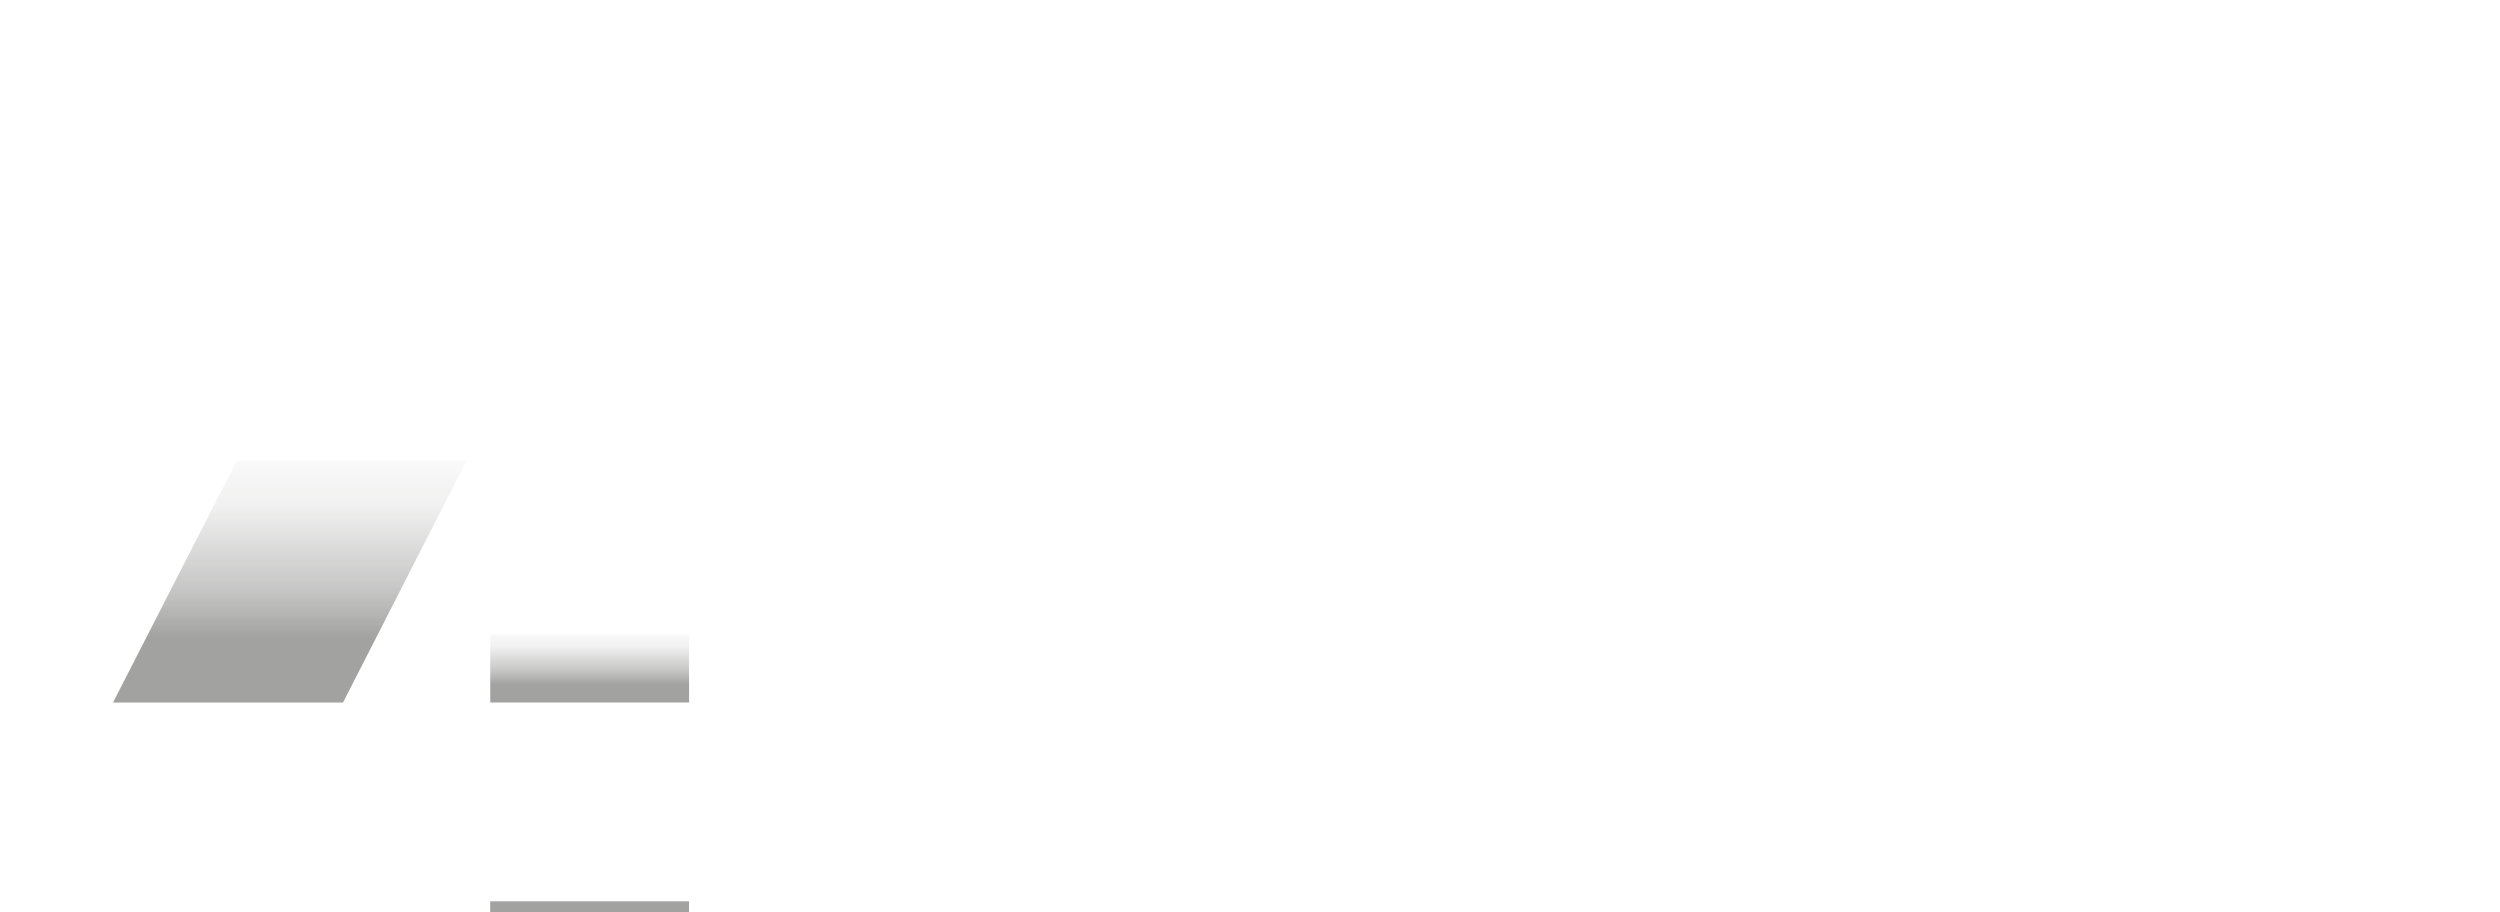 <?xml version="1.0" encoding="UTF-8"?>
<svg xmlns="http://www.w3.org/2000/svg" xmlns:xlink="http://www.w3.org/1999/xlink" viewBox="0 0 457.83 167.1">
  <defs>
    <style>
      .cls-1 {
        filter: url(#drop-shadow-1);
      }

      .cls-2 {
        fill: url(#Degradado_sin_nombre_20);
      }

      .cls-2, .cls-3, .cls-4 {
        mix-blend-mode: multiply;
        opacity: .41;
      }

      .cls-5 {
        isolation: isolate;
      }

      .cls-6 {
        fill: #fff;
      }

      .cls-3 {
        fill: url(#Degradado_sin_nombre_20-3);
      }

      .cls-4 {
        fill: url(#Degradado_sin_nombre_20-2);
      }
    </style>
    <filter id="drop-shadow-1" x="-42.23" y="-41.71" width="295" height="292" filterUnits="userSpaceOnUse">
      <feOffset dx="20.7" dy="20.7"/>
      <feGaussianBlur result="blur" stdDeviation="20.7"/>
      <feFlood flood-color="#000" flood-opacity=".25"/>
      <feComposite in2="blur" operator="in"/>
      <feComposite in="SourceGraphic"/>
    </filter>
    <linearGradient id="Degradado_sin_nombre_20" data-name="Degradado sin nombre 20" x1="32.39" y1="58.57" x2="32.39" y2="96.13" gradientUnits="userSpaceOnUse">
      <stop offset="0" stop-color="#1d1d1b" stop-opacity="0"/>
      <stop offset=".36" stop-color="#1d1d1b" stop-opacity=".16"/>
      <stop offset=".77" stop-color="#1d1d1b" stop-opacity=".62"/>
      <stop offset="1" stop-color="#1d1d1b"/>
    </linearGradient>
    <linearGradient id="Degradado_sin_nombre_20-2" data-name="Degradado sin nombre 20" x1="87.28" y1="93.98" x2="87.28" y2="104.61" xlink:href="#Degradado_sin_nombre_20"/>
    <linearGradient id="Degradado_sin_nombre_20-3" data-name="Degradado sin nombre 20" x1="838.56" y1="16.03" x2="838.56" y2="26.65" gradientTransform="translate(-751.28 126.91)" xlink:href="#Degradado_sin_nombre_20"/>
  </defs>
  <g class="cls-5">
    <g id="Capa_2" data-name="Capa 2">
      <g id="Capa_1-2" data-name="Capa 1">
        <g>
          <g class="cls-1">
            <g>
              <g>
                <g>
                  <path class="cls-6" d="M117.73,107.95c0,.62.04,1.19.08,1.73v-1.73h-.08Z"/>
                  <rect class="cls-6" x="69.08" y="166.1" width="36.41" height=".29"/>
                  <path class="cls-6" d="M168.52,108.53c0,11.59-3.74,20.46-11.18,26.59-7.36,6.08-16.44,9.16-27.33,9.25H0v-36.41h117.73c0,.62.04,1.19.08,1.73.29,3.08,1.4,5.51,3.29,7.31,2.26,2.1,5.1,3.16,8.55,3.16,3.66,0,6.53-1.07,8.71-3.12,2.22-2.1,3.29-5.18,3.29-9.29,0-3.62-1.15-6.57-3.49-8.88-2.38-2.3-5.34-3.45-8.96-3.45h-3.78v-23.26h3.78c2.51,0,4.56-.49,6.25-1.56,1.68-1.03,2.92-2.38,3.74-4.03.78-1.64,1.19-3.45,1.19-5.34,0-3.53-1.03-6.25-3.12-8.22-2.05-1.93-4.6-2.92-7.6-2.92s-5.51.99-7.56,2.96c-2.01,1.97-3.04,4.64-3.04,8.01h-26.88c0-5.42.95-10.31,2.84-14.67,1.89-4.36,4.56-8.05,8.01-11.14,3.49-3.04,7.48-5.38,11.96-6.99,4.52-1.6,9.41-2.38,14.67-2.38,7.15,0,13.56,1.48,19.23,4.4,5.67,2.92,10.15,7.03,13.4,12.33,3.25,5.3,4.89,11.26,4.89,17.79,0,10.03-4.03,17.59-12.08,22.72,3.99,2.75,7.23,6.12,9.7,10.03,2.51,3.9,3.74,9.04,3.74,15.37Z"/>
                  <path class="cls-6" d="M105.49,107.91v.04h12.25v-.04h-12.25Z"/>
                </g>
                <polygon class="cls-6" points="97.27 0 42.12 107.95 0 107.95 55.27 0 97.27 0"/>
                <rect class="cls-6" x="69.08" y="85.93" width="36.41" height="22.03"/>
                <rect class="cls-6" x="69.08" y="144.36" width="36.41" height="21.74"/>
              </g>
              <polygon class="cls-2" points="0 107.95 22.7 63.61 64.77 63.61 42.12 107.95 0 107.95"/>
              <rect class="cls-4" x="69.08" y="95.41" width="36.41" height="12.54"/>
              <rect class="cls-3" x="69.08" y="144.36" width="36.41" height="12.54" transform="translate(174.56 301.26) rotate(180)"/>
            </g>
          </g>
          <g>
            <g>
              <path class="cls-6" d="M179.83,27.59h17.6v5.89h-11.55v4.2h9.69v5.5h-9.69v8.11h-6.05v-23.7Z"/>
              <path class="cls-6" d="M201.06,27.59h18.2v5.89h-12.12v3.4h9.96v5.5h-9.96v3.04h12.12v5.86h-18.2v-23.7Z"/>
              <path class="cls-6" d="M228.23,44.18v.15c0,.22.08.46.24.71.17.25.4.49.73.7s.74.39,1.25.53,1.1.21,1.79.21c1.13,0,1.92-.16,2.36-.47.43-.31.65-.64.65-.99,0-.51-.32-.94-.94-1.31s-1.66-.79-3.1-1.28c-.96-.3-1.94-.66-2.97-1.08-1.02-.42-1.96-.93-2.81-1.53-.85-.61-1.56-1.35-2.11-2.22-.56-.87-.84-1.91-.84-3.13,0-1.14.23-2.15.68-3.05s1.09-1.67,1.91-2.31c.82-.64,1.8-1.13,2.93-1.47s2.38-.52,3.74-.52,2.66.18,3.84.53c1.18.36,2.21.87,3.07,1.53s1.54,1.47,2.04,2.42c.5.94.74,2,.74,3.17v.34h-5.92v-.21c0-.28-.08-.58-.23-.88-.15-.3-.38-.58-.69-.82-.3-.24-.68-.44-1.14-.59-.46-.15-.98-.23-1.59-.23-1.03,0-1.77.17-2.22.5-.44.34-.67.71-.67,1.11,0,.47.3.86.89,1.18.6.32,1.61.73,3.03,1.22.81.28,1.73.63,2.76,1.05,1.04.41,2,.94,2.9,1.58.9.64,1.66,1.42,2.28,2.34.62.92.93,2.03.93,3.33,0,1.15-.24,2.17-.71,3.05-.48.88-1.14,1.62-1.98,2.2-.84.59-1.83,1.03-2.98,1.34-1.14.3-2.4.46-3.76.46s-2.74-.16-3.96-.49c-1.22-.32-2.29-.79-3.19-1.41-.91-.62-1.61-1.38-2.13-2.29s-.77-1.94-.77-3.1v-.27h5.93Z"/>
              <path class="cls-6" d="M244.05,27.59h20.85v5.89h-7.38v17.81h-6.08v-17.81h-7.38v-5.89Z"/>
              <path class="cls-6" d="M268.12,27.59h18.2v5.89h-12.12v3.4h9.96v5.5h-9.96v3.04h12.12v5.86h-18.2v-23.7Z"/>
              <path class="cls-6" d="M307.08,27.59v14.92c0,1.58-.24,2.95-.72,4.12-.48,1.17-1.12,2.13-1.94,2.89-.83.76-1.78,1.32-2.87,1.68s-2.26.55-3.5.55-2.34-.18-3.43-.55-2.05-.93-2.89-1.68c-.83-.76-1.5-1.72-2-2.89-.51-1.16-.76-2.54-.76-4.12v-2.07h6.08v1.98c0,.71.08,1.29.24,1.73.16.45.38.8.67,1.06.28.26.6.44.96.53s.73.14,1.14.14c.45,0,.85-.05,1.22-.14s.68-.27.94-.53c.26-.26.47-.62.61-1.06.14-.44.21-1.02.21-1.73v-14.83h6.05Z"/>
              <path class="cls-6" d="M310.42,39.44c0-1.7.33-3.3,1-4.79.67-1.49,1.58-2.79,2.72-3.9,1.14-1.12,2.48-2,4.01-2.64s3.15-.97,4.84-.97,3.35.32,4.88.97c1.53.65,2.87,1.53,4.01,2.64,1.14,1.11,2.04,2.41,2.7,3.9.65,1.49.98,3.09.98,4.79s-.33,3.3-.98,4.78c-.66,1.49-1.56,2.79-2.7,3.91-1.14,1.11-2.48,2-4.01,2.64-1.53.65-3.15.97-4.88.97s-3.31-.32-4.84-.97c-1.53-.65-2.86-1.53-4.01-2.64-1.14-1.12-2.05-2.42-2.72-3.91-.67-1.49-1-3.08-1-4.78ZM316.55,39.44c0,.89.17,1.73.5,2.52.34.79.8,1.47,1.38,2.05.59.58,1.27,1.03,2.05,1.37.78.33,1.62.5,2.5.5s1.76-.17,2.54-.5c.78-.34,1.46-.79,2.04-1.37.57-.57,1.03-1.26,1.37-2.05.34-.79.5-1.63.5-2.52s-.17-1.73-.5-2.52c-.34-.79-.79-1.47-1.37-2.05-.58-.58-1.26-1.03-2.04-1.37-.78-.34-1.62-.5-2.54-.5s-1.72.17-2.5.5c-.78.33-1.46.79-2.05,1.37s-1.05,1.26-1.38,2.05c-.34.79-.5,1.63-.5,2.52Z"/>
              <path class="cls-6" d="M348.69,27.59h11c1.84,0,3.47.31,4.88.94,1.41.63,2.58,1.49,3.51,2.57.93,1.08,1.63,2.35,2.11,3.79.47,1.44.71,2.96.71,4.56s-.24,3.15-.71,4.59c-.48,1.44-1.18,2.69-2.11,3.77-.93,1.08-2.11,1.93-3.51,2.55-1.41.63-3.03.94-4.88.94h-11v-23.7ZM354.77,33.49v11.94h4.46c.91,0,1.71-.15,2.4-.44.69-.29,1.26-.7,1.73-1.23.47-.53.81-1.16,1.05-1.88.23-.73.35-1.54.35-2.43,0-1.78-.47-3.22-1.4-4.31-.93-1.09-2.31-1.64-4.13-1.64h-4.46Z"/>
              <path class="cls-6" d="M374.58,27.59h18.2v5.89h-12.12v3.4h9.96v5.5h-9.96v3.04h12.12v5.86h-18.2v-23.7Z"/>
              <path class="cls-6" d="M396.76,27.59h6.05v17.83h11.37v5.86h-17.41v-23.7Z"/>
            </g>
            <g>
              <path class="cls-6" d="M189.02,94.43v.23c0,.35.13.71.38,1.1.25.39.63.75,1.13,1.08.5.33,1.14.6,1.93.82.78.22,1.7.33,2.77.33,1.75,0,2.97-.24,3.64-.73.68-.49,1.01-1,1.01-1.53,0-.78-.49-1.46-1.46-2.02-.97-.56-2.57-1.22-4.79-1.97-1.47-.47-3-1.02-4.58-1.67s-3.03-1.43-4.34-2.37c-1.32-.94-2.41-2.08-3.27-3.43-.87-1.35-1.29-2.96-1.29-4.84,0-1.76.35-3.33,1.06-4.72.7-1.39,1.69-2.58,2.96-3.57,1.27-.99,2.78-1.75,4.53-2.28,1.75-.53,3.68-.8,5.78-.8s4.11.28,5.94.82c1.83.55,3.41,1.34,4.74,2.37,1.33,1.03,2.39,2.28,3.15,3.74.77,1.45,1.16,3.09,1.16,4.91v.52h-9.16v-.33c0-.44-.12-.89-.35-1.36-.23-.47-.59-.89-1.06-1.27-.47-.38-1.05-.68-1.76-.92-.71-.23-1.53-.35-2.46-.35-1.6,0-2.74.26-3.43.78-.69.52-1.04,1.09-1.04,1.71,0,.72.46,1.33,1.39,1.83.92.5,2.48,1.13,4.67,1.88,1.25.44,2.68.98,4.28,1.62,1.6.64,3.1,1.46,4.49,2.44,1.39.98,2.57,2.19,3.52,3.62s1.43,3.14,1.43,5.15c0,1.78-.36,3.36-1.1,4.72-.73,1.36-1.75,2.5-3.05,3.41s-2.83,1.6-4.61,2.07-3.71.71-5.8.71c-2.2,0-4.24-.25-6.14-.75-1.9-.5-3.54-1.23-4.93-2.18-1.39-.96-2.49-2.14-3.29-3.55-.8-1.41-1.2-3.01-1.2-4.79v-.42h9.16Z"/>
              <path class="cls-6" d="M215.75,68.78h28.15v9.12h-18.75v5.26h15.42v8.5h-15.42v4.7h18.75v9.07h-28.15v-36.65Z"/>
              <path class="cls-6" d="M267.96,68.78c2.35,0,4.39.35,6.11,1.06,1.72.7,3.15,1.67,4.28,2.89,1.13,1.22,1.97,2.65,2.52,4.28.55,1.63.83,3.35.83,5.17,0,1.29-.15,2.54-.45,3.76-.3,1.22-.75,2.36-1.34,3.41-.6,1.05-1.35,2-2.25,2.87-.91.86-1.98,1.57-3.2,2.14l7.94,11.09h-11.23l-6.96-9.82h-4.79v9.82h-9.35v-36.65h17.9ZM259.41,77.33v9.77h8.03c.94,0,1.74-.13,2.4-.4.66-.26,1.19-.62,1.6-1.06.4-.44.71-.96.89-1.55s.28-1.21.28-1.83c0-1.41-.39-2.58-1.17-3.52-.79-.94-2.11-1.41-4-1.41h-8.03Z"/>
              <path class="cls-6" d="M297.61,105.43l-14.8-36.65h10.24l9.21,24.62,9.26-24.62h10.25l-14.85,36.65h-9.31Z"/>
              <path class="cls-6" d="M335.57,68.78v36.65h-9.4v-36.65h9.4Z"/>
              <path class="cls-6" d="M342.81,68.78h17.01c2.85,0,5.37.49,7.54,1.46,2.18.97,3.98,2.29,5.43,3.97,1.44,1.68,2.53,3.63,3.26,5.85.74,2.23,1.1,4.57,1.1,7.05s-.36,4.87-1.1,7.09c-.73,2.23-1.82,4.17-3.26,5.83-1.45,1.66-3.25,2.98-5.43,3.95-2.17.97-4.69,1.46-7.54,1.46h-17.01v-36.65ZM352.21,77.89v18.47h6.91c1.41,0,2.65-.23,3.71-.68,1.06-.45,1.96-1.09,2.68-1.9.72-.81,1.26-1.79,1.62-2.91.36-1.13.54-2.38.54-3.76,0-2.76-.72-4.98-2.16-6.67-1.44-1.69-3.57-2.54-6.39-2.54h-6.91Z"/>
              <path class="cls-6" d="M381.11,87.1c0-2.63.52-5.1,1.55-7.4,1.04-2.3,2.44-4.31,4.21-6.04s3.84-3.09,6.2-4.09c2.36-1,4.86-1.51,7.49-1.51s5.17.5,7.54,1.51c2.36,1,4.43,2.37,6.2,4.09,1.76,1.72,3.16,3.73,4.18,6.04,1.02,2.3,1.53,4.77,1.53,7.4s-.51,5.1-1.53,7.4c-1.02,2.3-2.41,4.31-4.18,6.04-1.77,1.72-3.84,3.09-6.2,4.09-2.37,1-4.88,1.51-7.54,1.51s-5.13-.5-7.49-1.51c-2.37-1-4.43-2.37-6.2-4.09-1.77-1.72-3.17-3.73-4.21-6.04-1.03-2.3-1.55-4.77-1.55-7.4ZM390.6,87.1c0,1.38.26,2.68.77,3.9.52,1.22,1.23,2.28,2.14,3.17.91.89,1.96,1.6,3.17,2.11s2.5.77,3.88.77,2.72-.26,3.92-.77c1.21-.52,2.26-1.22,3.15-2.11.89-.89,1.6-1.95,2.12-3.17.52-1.22.77-2.52.77-3.9s-.26-2.68-.77-3.9c-.52-1.22-1.22-2.28-2.12-3.17-.89-.89-1.94-1.6-3.15-2.11-1.2-.52-2.51-.77-3.92-.77s-2.67.26-3.88.77c-1.21.52-2.26,1.22-3.17,2.11-.91.89-1.62,1.95-2.14,3.17-.51,1.22-.77,2.52-.77,3.9Z"/>
              <path class="cls-6" d="M443.41,68.78c2.35,0,4.39.35,6.11,1.06,1.72.7,3.15,1.67,4.28,2.89,1.13,1.22,1.97,2.65,2.52,4.28.55,1.63.83,3.35.83,5.17,0,1.29-.15,2.54-.45,3.76-.3,1.22-.75,2.36-1.34,3.41-.6,1.05-1.35,2-2.25,2.87-.91.86-1.98,1.57-3.2,2.14l7.94,11.09h-11.23l-6.96-9.82h-4.79v9.82h-9.35v-36.65h17.9ZM434.86,77.33v9.77h8.03c.94,0,1.74-.13,2.4-.4.66-.26,1.19-.62,1.6-1.06.4-.44.71-.96.89-1.55.19-.59.28-1.21.28-1.83,0-1.41-.39-2.58-1.17-3.52-.79-.94-2.11-1.41-4-1.41h-8.03Z"/>
            </g>
            <g>
              <path class="cls-6" d="M181.31,129.75h16.17c2.44,0,4.57.38,6.36,1.15,1.8.77,3.3,1.8,4.49,3.1,1.19,1.3,2.07,2.8,2.65,4.49.58,1.69.87,3.46.87,5.31,0,1.94-.29,3.78-.87,5.5s-1.46,3.23-2.65,4.53c-1.2,1.3-2.69,2.33-4.49,3.1-1.8.77-3.92,1.15-6.36,1.15h-6.77v8.32h-9.4v-36.65ZM190.71,138.3v11.23h6.25c1.98,0,3.36-.54,4.18-1.62.81-1.08,1.22-2.44,1.22-4.06,0-.72-.09-1.42-.28-2.09-.19-.67-.5-1.27-.94-1.78-.44-.52-1.01-.93-1.7-1.22-.69-.3-1.52-.45-2.49-.45h-6.25Z"/>
              <path class="cls-6" d="M250.25,129.75v20.63c0,2.35-.37,4.54-1.1,6.58-.73,2.04-1.82,3.81-3.24,5.31-1.42,1.51-3.19,2.69-5.28,3.55-2.1.86-4.51,1.29-7.24,1.29s-5.19-.43-7.29-1.29c-2.1-.86-3.85-2.04-5.26-3.55-1.41-1.5-2.48-3.27-3.2-5.31-.72-2.04-1.08-4.23-1.08-6.58v-20.63h9.4v20.06c0,2.66.63,4.7,1.88,6.11,1.25,1.41,3.1,2.11,5.54,2.11s4.34-.7,5.61-2.11c1.27-1.41,1.9-3.45,1.9-6.11v-20.06h9.35ZM225.01,122.51l12.22-8.69,4.56,7.89-13.63,6.25-3.15-5.45Z"/>
              <path class="cls-6" d="M256.96,129.75h18.23c1.98,0,3.71.25,5.19.75,1.49.5,2.73,1.21,3.71,2.11.99.91,1.73,1.98,2.23,3.22.5,1.24.75,2.58.75,4.02,0,1.88-.4,3.45-1.2,4.7-.8,1.26-1.89,2.26-3.27,3.01,1.88.72,3.37,1.78,4.46,3.17,1.1,1.39,1.65,3.17,1.65,5.33,0,1.5-.27,2.89-.82,4.16-.55,1.27-1.34,2.37-2.37,3.29-1.04.92-2.29,1.64-3.76,2.14-1.47.5-3.14.75-4.98.75h-19.83v-36.65ZM266.36,138.3v5.83h7.75c1.29,0,2.19-.27,2.7-.8.52-.53.77-1.24.77-2.11s-.24-1.58-.73-2.11c-.48-.53-1.23-.8-2.23-.8h-8.27ZM266.36,151.45v6.44h9.4c1.29,0,2.19-.3,2.7-.92.51-.61.77-1.4.77-2.37s-.26-1.7-.77-2.28c-.52-.58-1.42-.87-2.7-.87h-9.4Z"/>
              <path class="cls-6" d="M294.36,129.75h9.35v27.58h17.57v9.07h-26.93v-36.65Z"/>
              <path class="cls-6" d="M335.71,129.75v36.65h-9.4v-36.65h9.4Z"/>
              <path class="cls-6" d="M378.05,156.58c-.81,1.57-1.82,2.99-3.01,4.28-1.19,1.28-2.54,2.39-4.04,3.31-1.5.93-3.13,1.65-4.88,2.16-1.76.52-3.57.78-5.45.78-2.63,0-5.13-.5-7.49-1.51-2.37-1-4.43-2.37-6.2-4.09-1.77-1.72-3.17-3.73-4.21-6.04-1.03-2.3-1.55-4.77-1.55-7.4s.52-5.1,1.55-7.4c1.04-2.3,2.44-4.31,4.21-6.04,1.77-1.72,3.84-3.09,6.2-4.09,2.36-1,4.86-1.51,7.49-1.51,1.88,0,3.69.26,5.43.78,1.74.52,3.36,1.23,4.86,2.14s2.85,2,4.04,3.29c1.19,1.28,2.19,2.69,3.01,4.23l-8.55,3.85c-.81-1.57-2-2.83-3.55-3.78-1.55-.95-3.3-1.43-5.24-1.43-1.38,0-2.67.26-3.88.77-1.21.52-2.26,1.22-3.17,2.11s-1.62,1.95-2.14,3.17c-.51,1.22-.77,2.52-.77,3.9s.26,2.68.77,3.9c.52,1.22,1.23,2.28,2.14,3.17s1.96,1.6,3.17,2.11c1.21.52,2.5.77,3.88.77,1.98,0,3.73-.48,5.27-1.43,1.53-.96,2.71-2.22,3.52-3.78l8.6,3.76Z"/>
              <path class="cls-6" d="M381.2,148.07c0-2.63.52-5.1,1.55-7.4,1.04-2.3,2.44-4.31,4.21-6.04,1.77-1.72,3.84-3.09,6.2-4.09,2.36-1,4.86-1.51,7.49-1.51s5.17.5,7.54,1.51c2.36,1,4.43,2.37,6.2,4.09,1.76,1.72,3.16,3.73,4.18,6.04,1.02,2.3,1.53,4.77,1.53,7.4s-.51,5.1-1.53,7.4c-1.02,2.3-2.41,4.31-4.18,6.04-1.77,1.72-3.84,3.09-6.2,4.09-2.37,1-4.88,1.51-7.54,1.51s-5.13-.5-7.49-1.51c-2.37-1-4.43-2.37-6.2-4.09-1.77-1.72-3.17-3.73-4.21-6.04-1.03-2.3-1.55-4.77-1.55-7.4ZM390.69,148.07c0,1.38.26,2.68.77,3.9.52,1.22,1.23,2.28,2.14,3.17.91.89,1.96,1.6,3.17,2.11,1.21.52,2.5.77,3.88.77s2.72-.26,3.92-.77c1.21-.52,2.26-1.22,3.15-2.11.89-.89,1.6-1.95,2.12-3.17.52-1.22.77-2.52.77-3.9s-.26-2.68-.77-3.9c-.52-1.22-1.22-2.28-2.12-3.17-.89-.89-1.94-1.6-3.15-2.11-1.2-.52-2.51-.77-3.92-.77s-2.67.26-3.88.77c-1.21.52-2.26,1.22-3.17,2.11-.91.89-1.62,1.95-2.14,3.17-.51,1.22-.77,2.52-.77,3.9Z"/>
            </g>
          </g>
        </g>
      </g>
    </g>
  </g>
</svg>